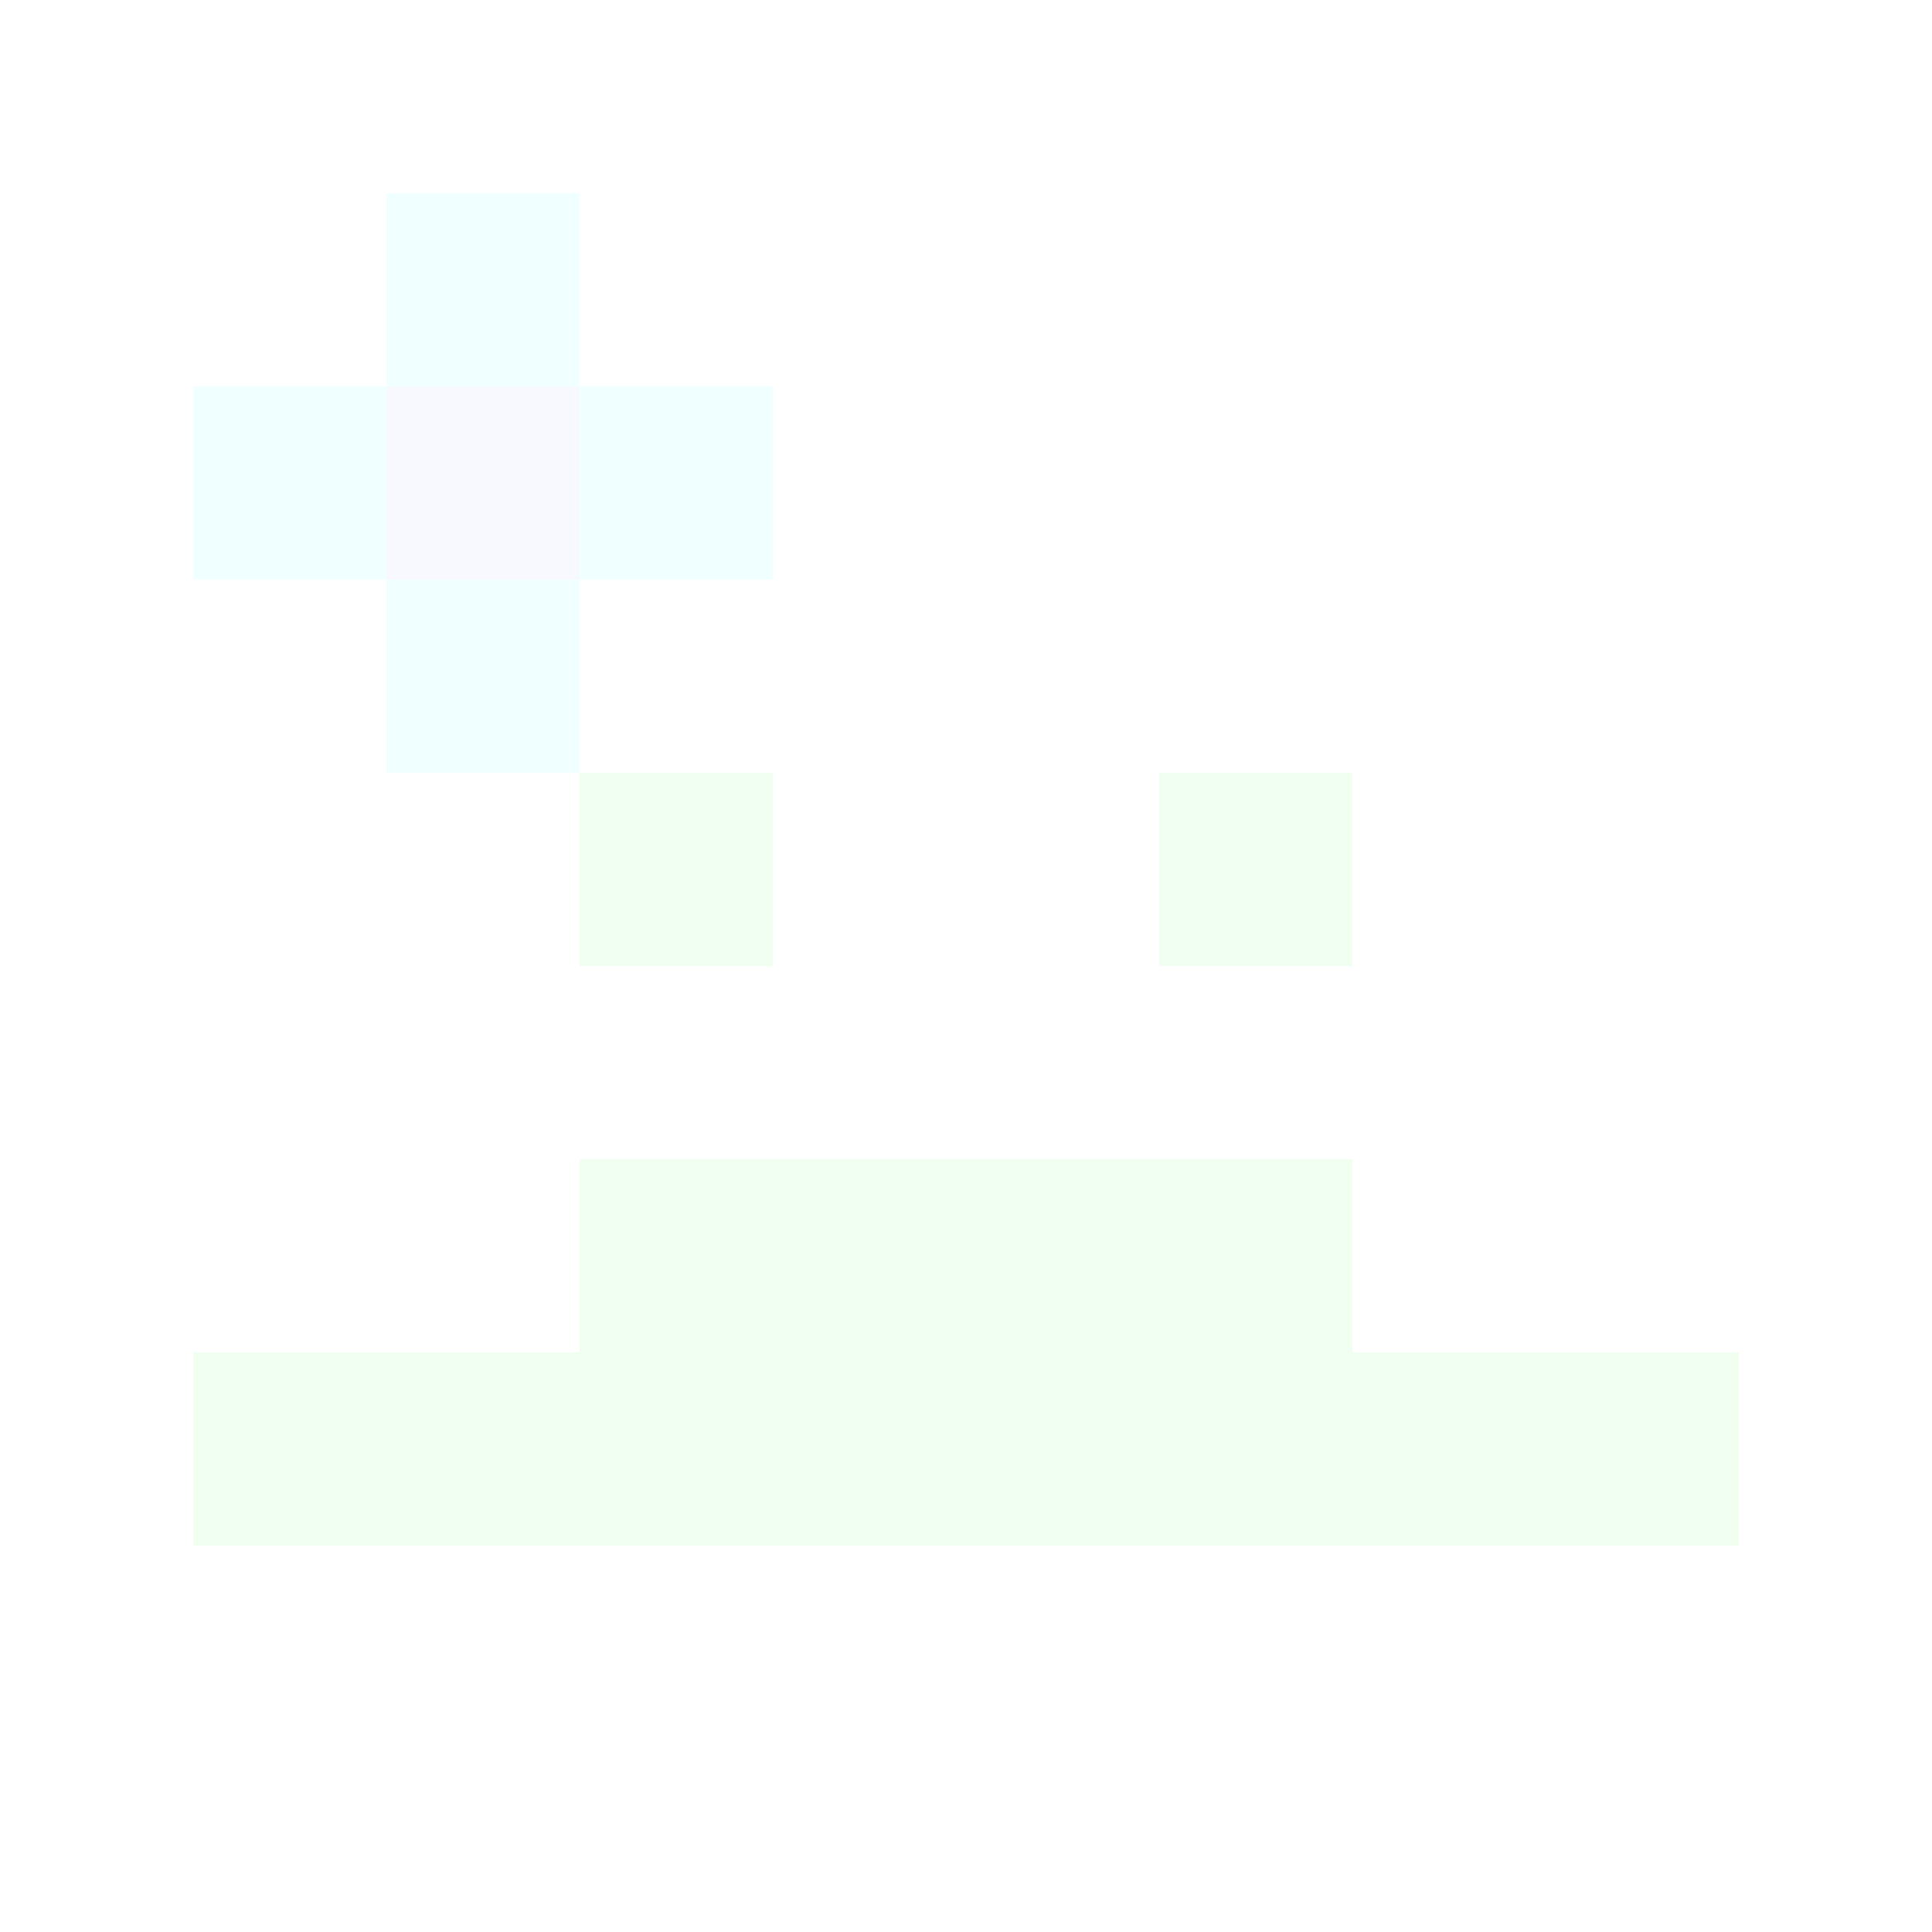 <svg xmlns="http://www.w3.org/2000/svg" version="1.1" width="600" height="600" viewBox="0 0 123 123">
<title>'goose-pfp-flower' by Dmitri Cherniak</title>
<desc>The Goose Is Loose</desc>
<rect width="100%" height="100%" fill="#060404"></rect>
<g>
  <g id="0-0">
    <rect x="0" y="0" height="123" width="123" fill="#FFFFFF"></rect>
    <g>
      <rect id="0-0-3-2-4-7" x="36.9" y="24.6" width="49.2" height="86.1" fill="#FFFFFF"></rect>
      <rect id="0-0-2-3-6-5" x="24.6" y="36.9" width="73.8" height="61.5" fill="#FFFFFF"></rect>
      <rect id="0-0-4-8-2-2" x="49.2" y="98.4" width="24.6" height="24.6" fill="#FFFFFF"></rect>
      <rect id="0-0-1-7-8-1" x="12.3" y="86.1" width="98.4" height="12.3" fill="#F0FFF0"></rect>
      <rect id="0-0-3-6-4-2" x="36.9" y="73.8" width="49.2" height="24.6" fill="#F0FFF0"></rect>
      <rect id="0-0-3-4-1-1" x="36.9" y="49.2" width="12.3" height="12.3" fill="#F0FFF0"></rect>
      <rect id="0-0-6-4-1-1" x="73.8" y="49.2" width="12.3" height="12.3" fill="#F0FFF0"></rect>
      <rect id="0-0-3-5-1-1" x="36.9" y="61.5" width="12.3" height="12.3" fill="#FFFFFF"></rect>
      <rect id="0-0-6-5-1-1" x="73.8" y="61.5" width="12.3" height="12.3" fill="#FFFFFF"></rect>
      <rect id="0-0-1-2-3-1" x="12.3" y="24.6" width="36.9" height="12.3" fill="#F0FFFF"></rect>
      <rect id="0-0-2-1-1-3" x="24.6" y="12.3" width="12.3" height="36.9" fill="#F0FFFF"></rect>
      <rect id="0-0-2-2-1-1" x="24.6" y="24.6" width="12.3" height="12.3" fill="#F8F8FF"></rect>
    </g>
  </g>
</g>
</svg>